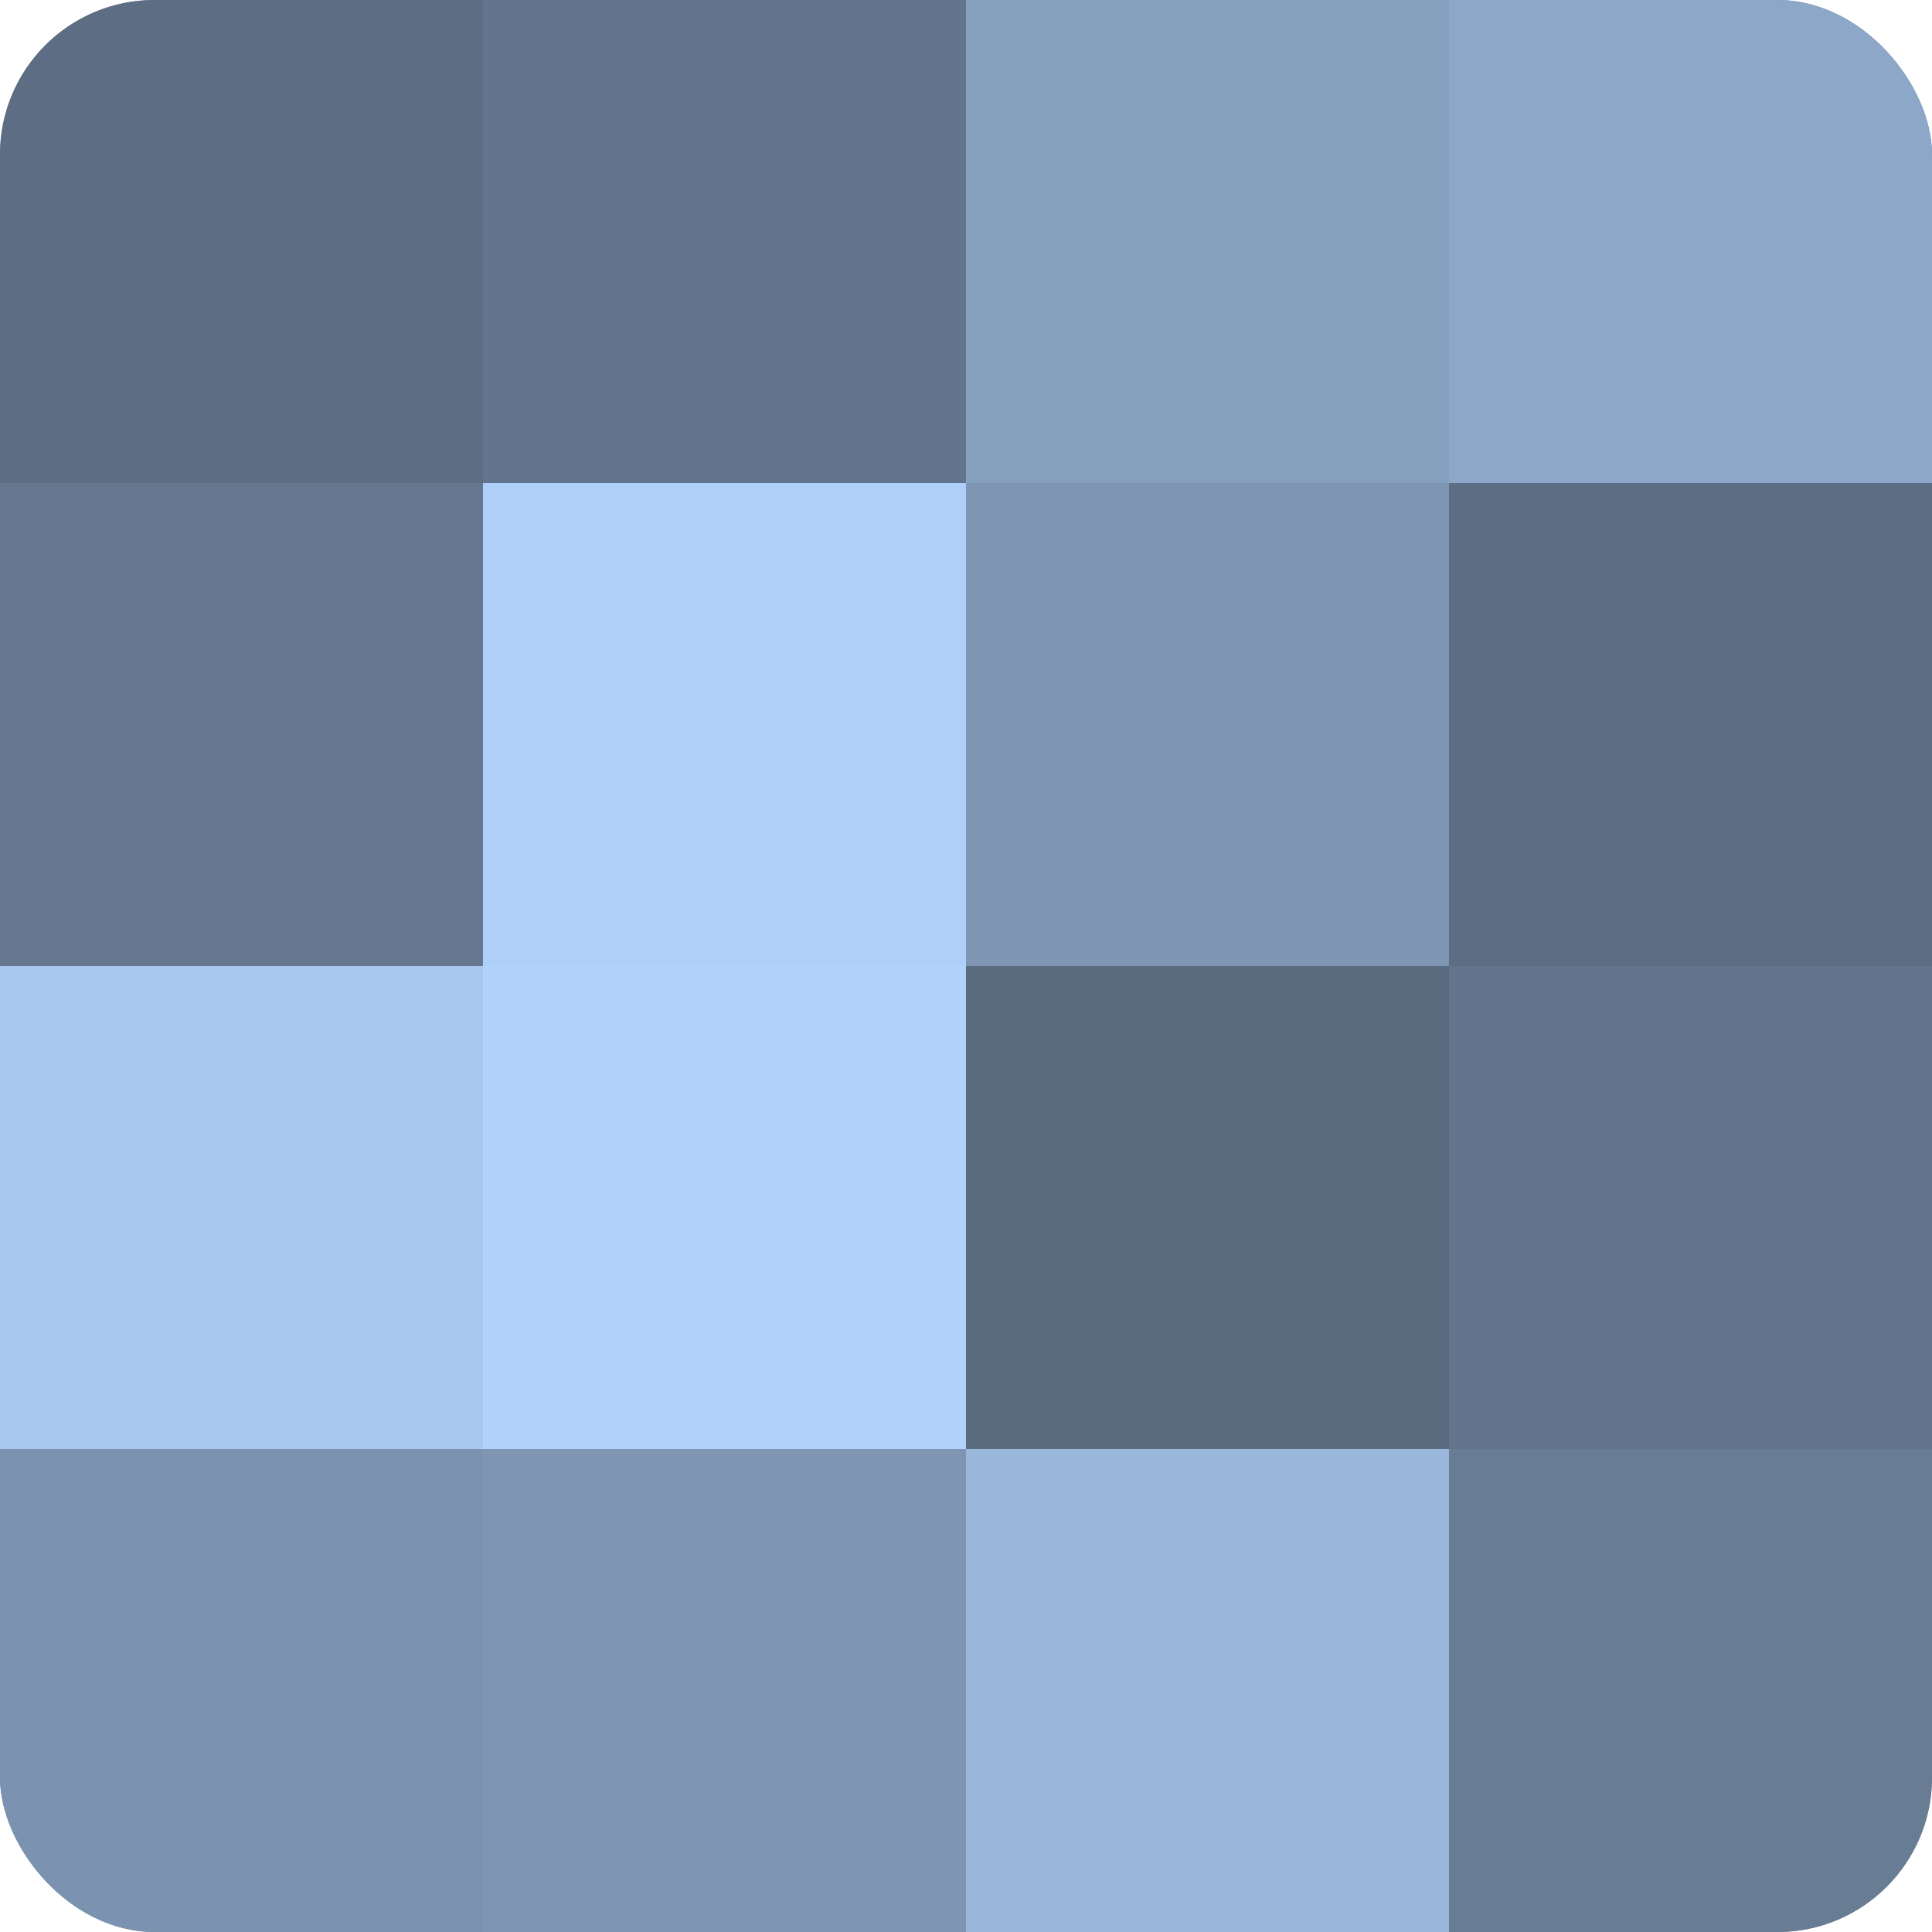 <?xml version="1.0" encoding="UTF-8"?>
<svg xmlns="http://www.w3.org/2000/svg" width="60" height="60" viewBox="0 0 100 100" preserveAspectRatio="xMidYMid meet"><defs><clipPath id="c" width="100" height="100"><rect width="100" height="100" rx="8" ry="8"/></clipPath></defs><g clip-path="url(#c)"><rect width="100" height="100" fill="#7086a0"/><rect width="25" height="25" fill="#5d6e84"/><rect y="25" width="25" height="25" fill="#657890"/><rect y="50" width="25" height="25" fill="#a8c8f0"/><rect y="75" width="25" height="25" fill="#7b93b0"/><rect x="25" width="25" height="25" fill="#62758c"/><rect x="25" y="25" width="25" height="25" fill="#adcff8"/><rect x="25" y="50" width="25" height="25" fill="#b0d2fc"/><rect x="25" y="75" width="25" height="25" fill="#7e96b4"/><rect x="50" width="25" height="25" fill="#86a0c0"/><rect x="50" y="25" width="25" height="25" fill="#7e96b4"/><rect x="50" y="50" width="25" height="25" fill="#5a6b80"/><rect x="50" y="75" width="25" height="25" fill="#9ab7dc"/><rect x="75" width="25" height="25" fill="#8ca7c8"/><rect x="75" y="25" width="25" height="25" fill="#5d6e84"/><rect x="75" y="50" width="25" height="25" fill="#62758c"/><rect x="75" y="75" width="25" height="25" fill="#687c94"/></g></svg>
